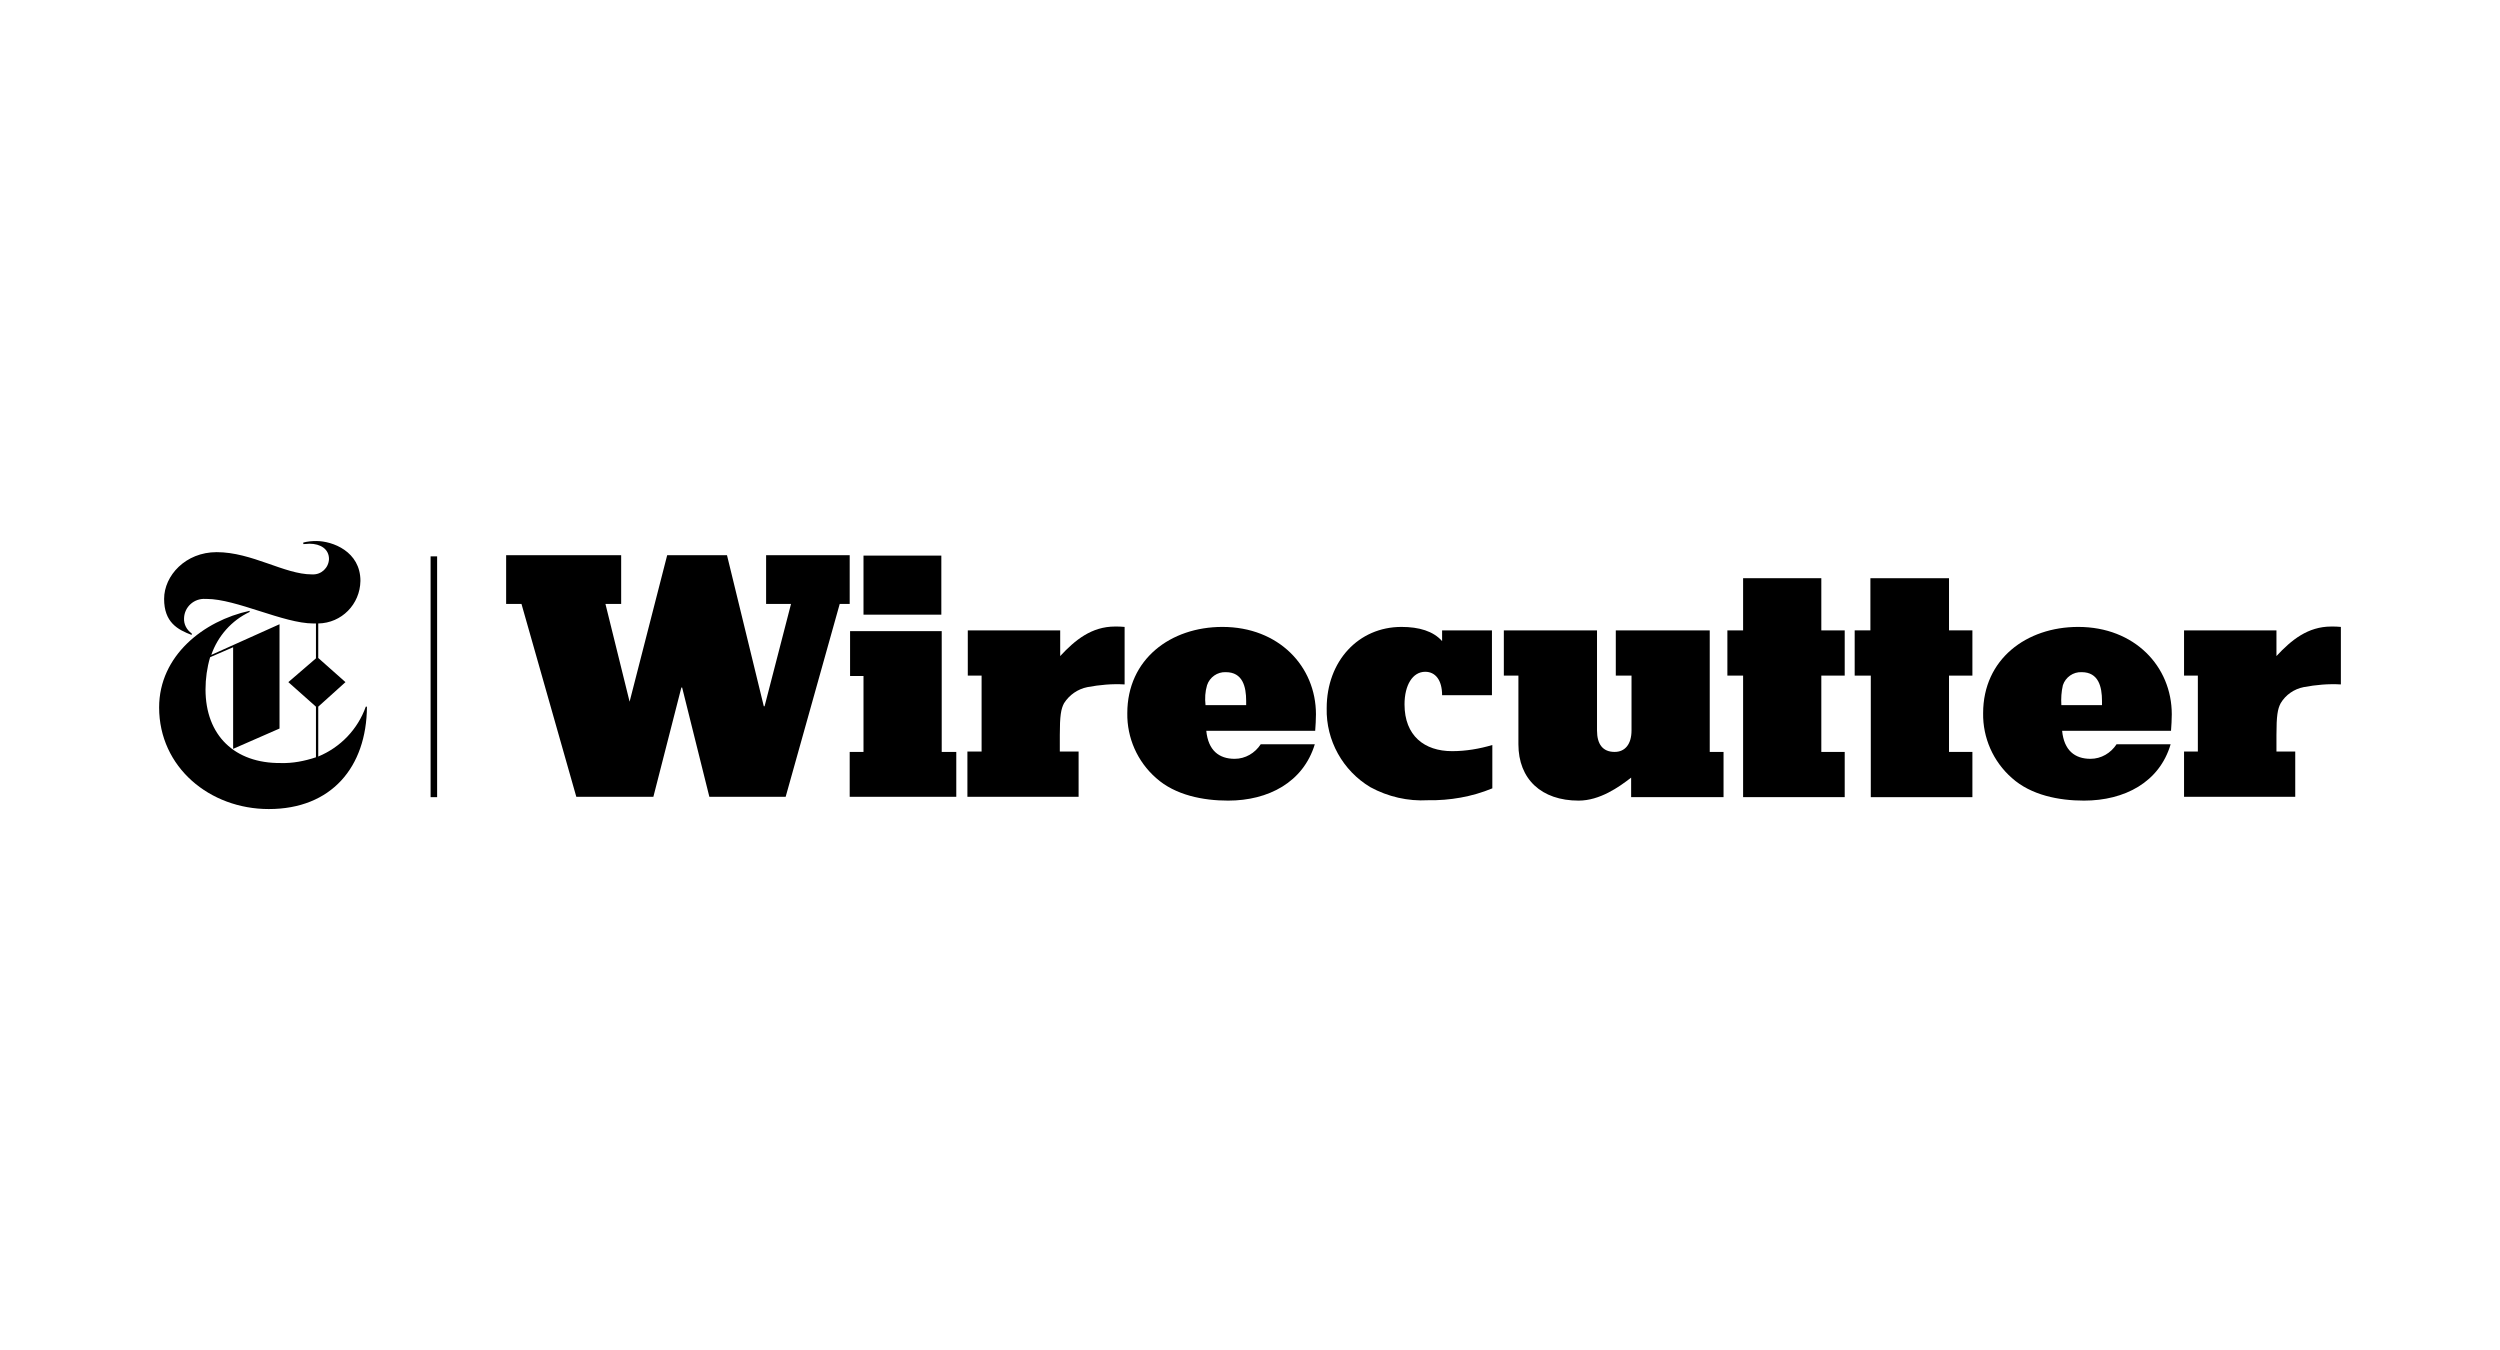 <svg xml:space="preserve" style="enable-background:new 0 0 652 352;" viewBox="0 0 652 352" y="0px" x="0px" xmlns:xlink="http://www.w3.org/1999/xlink" xmlns="http://www.w3.org/2000/svg" id="layer" version="1.1">
<g>
	<path d="M95.4,184.3c-2.1,5.9-6.6,10.6-12.4,13v-13l7.1-6.4l-7.1-6.3v-9c6.1-0.1,10.9-5,11-11.1c0-7.7-7.3-10.4-11.5-10.4
		c-1.1,0-2.3,0.1-3.4,0.4v0.4c0.5,0,1.4-0.1,1.6-0.1c2.9,0,5.1,1.4,5.1,4c-0.1,2.3-2,4.1-4.3,4c-0.1,0-0.2,0-0.2,0
		c-7.1,0-15.6-5.8-24.8-5.8c-8.1,0-13.7,6.1-13.7,12.2s3.5,8,7.2,9.4v-0.4c-1.3-0.9-2.1-2.4-2-4c0.1-2.9,2.6-5.2,5.6-5
		c0.1,0,0.2,0,0.3,0c7.7,0,20.1,6.4,27.8,6.4h0.7v9.1l-7.2,6.2l7.2,6.4v13.2c-3,1-6.1,1.6-9.2,1.5c-12,0.1-19.6-7.2-19.6-19.2
		c0-2.8,0.4-5.7,1.2-8.4l6-2.6v26.5l12.1-5.3v-27.2l-17.8,8c1.7-4.9,5.3-9,10-11.2v-0.3c-12,2.6-23.6,11.7-23.6,25.2
		c0,15.6,13.2,26.5,28.6,26.5c16.3,0,25.5-10.9,25.6-26.7L95.4,184.3z"></path>
	<path d="M256,196.1v-19.9h-3.6v-11.8h24.1v6.7c3.9-4.2,8.2-7.7,14.3-7.7c0.8,0,1.7,0,2.5,0.1v15c-3.2-0.2-6.5,0.1-9.7,0.7
		c-2.5,0.5-4.7,2-6.1,4.2c-0.8,1.5-1.1,3.3-1.1,8.3v4.3h4.9v11.8h-29v-11.8H256z"></path>
	<path d="M320.3,208.8c-6.5,0-13.8-1.4-18.8-5.9c-4.9-4.3-7.6-10.5-7.5-16.9c0-14.1,11.3-22.5,24.8-22.5c14.7,0,24.4,10.3,24.4,22.8
		c0,1.5-0.1,2.8-0.2,4.3h-28.4c0.5,5.1,3.3,7.3,7.4,7.3c2.8,0,5.3-1.5,6.8-3.8h14.1C339.9,204,330.8,208.8,320.3,208.8z
		 M314.4,183.9H325v-1.1c0-3.7-0.9-7.5-5.3-7.5c-2.2-0.1-4.2,1.3-4.9,3.4C314.3,180.4,314.2,182.1,314.4,183.9z"></path>
	<path d="M365.5,163.5c4.6,0,8.3,1.1,10.6,3.7v-2.8h13v16.9h-13c0-4-1.8-6.1-4.4-6.1c-3.3,0-5.4,3.5-5.4,8.5
		c0,8.2,5.2,12.2,12.4,12.2c3.6,0,7.1-0.6,10.5-1.6v11.3c-5.3,2.2-11.1,3.2-16.8,3.1c-5.2,0.3-10.4-0.9-15-3.4
		c-7.2-4.3-11.6-12.2-11.4-20.6C346,172.4,354.3,163.5,365.5,163.5z"></path>
	<path d="M411.7,208.8c-9.7,0-15.7-5.6-15.7-14.7v-17.9h-3.8v-11.8h24.3v26.1c0,3.6,1.5,5.6,4.6,5.6c2.7,0,4.4-2,4.4-5.6v-14.3h-4.1
		v-11.8h24.5v31.7h3.6v11.8h-24.1v-5.1C422.2,205.3,417.2,208.8,411.7,208.8z"></path>
	<path d="M450.5,176.2v-11.8h4.1v-13.6H475v13.6h6.1v11.8H475v19.9h6.1v11.8h-26.5v-31.7H450.5z"></path>
	<path d="M483.7,176.2v-11.8h4.1v-13.6h20.5v13.6h6.1v11.8h-6.1v19.9h6.1v11.8h-26.5v-31.7H483.7z"></path>
	<path d="M543.5,208.8c-6.5,0-13.8-1.4-18.8-5.9c-4.9-4.3-7.6-10.5-7.5-16.9c0-14.1,11.3-22.5,24.8-22.5c14.7,0,24.4,10.3,24.4,22.8
		c0,1.5-0.1,2.8-0.2,4.3h-28.4c0.5,5.1,3.3,7.3,7.4,7.3c2.8,0,5.3-1.5,6.8-3.8h14.1C563.2,204,554.1,208.8,543.5,208.8z
		 M537.6,183.9h10.6v-1.1c0-3.7-0.9-7.5-5.3-7.5c-2.2-0.1-4.2,1.3-4.9,3.4C537.6,180.4,537.5,182.1,537.6,183.9L537.6,183.9z"></path>
	<path d="M573.2,196.1v-19.9h-3.6v-11.8h24.1v6.7c3.9-4.2,8.2-7.7,14.3-7.7c0.8,0,1.7,0,2.5,0.1v15c-3.2-0.2-6.5,0.1-9.7,0.7
		c-2.5,0.5-4.7,2-6,4.2c-0.8,1.5-1.1,3.3-1.1,8.3v4.3h4.9v11.8h-29v-11.8H573.2z"></path>
	<path d="M225.2,196.1v-19.8h-3.5v-11.7h23.9v31.5h3.8v11.7h-27.8v-11.7H225.2z M245.5,144.9v15.4h-20.3v-15.4L245.5,144.9z"></path>
	<path d="M132,157.5v-12.7h30v12.7h-4.1l6.3,25.5l0,0l9.8-38.2h15.6l9.6,39.4h0.2l6.9-26.7h-6.5v-12.7h21.8v12.7H219l-14.1,50.3
		h-19.9l-7.1-28.5h-0.2l-7.3,28.5h-20.1L136,157.5H132z"></path>
	<rect height="62.8" width="1.7" y="145.1" x="112.3"></rect>
</g>
</svg>
